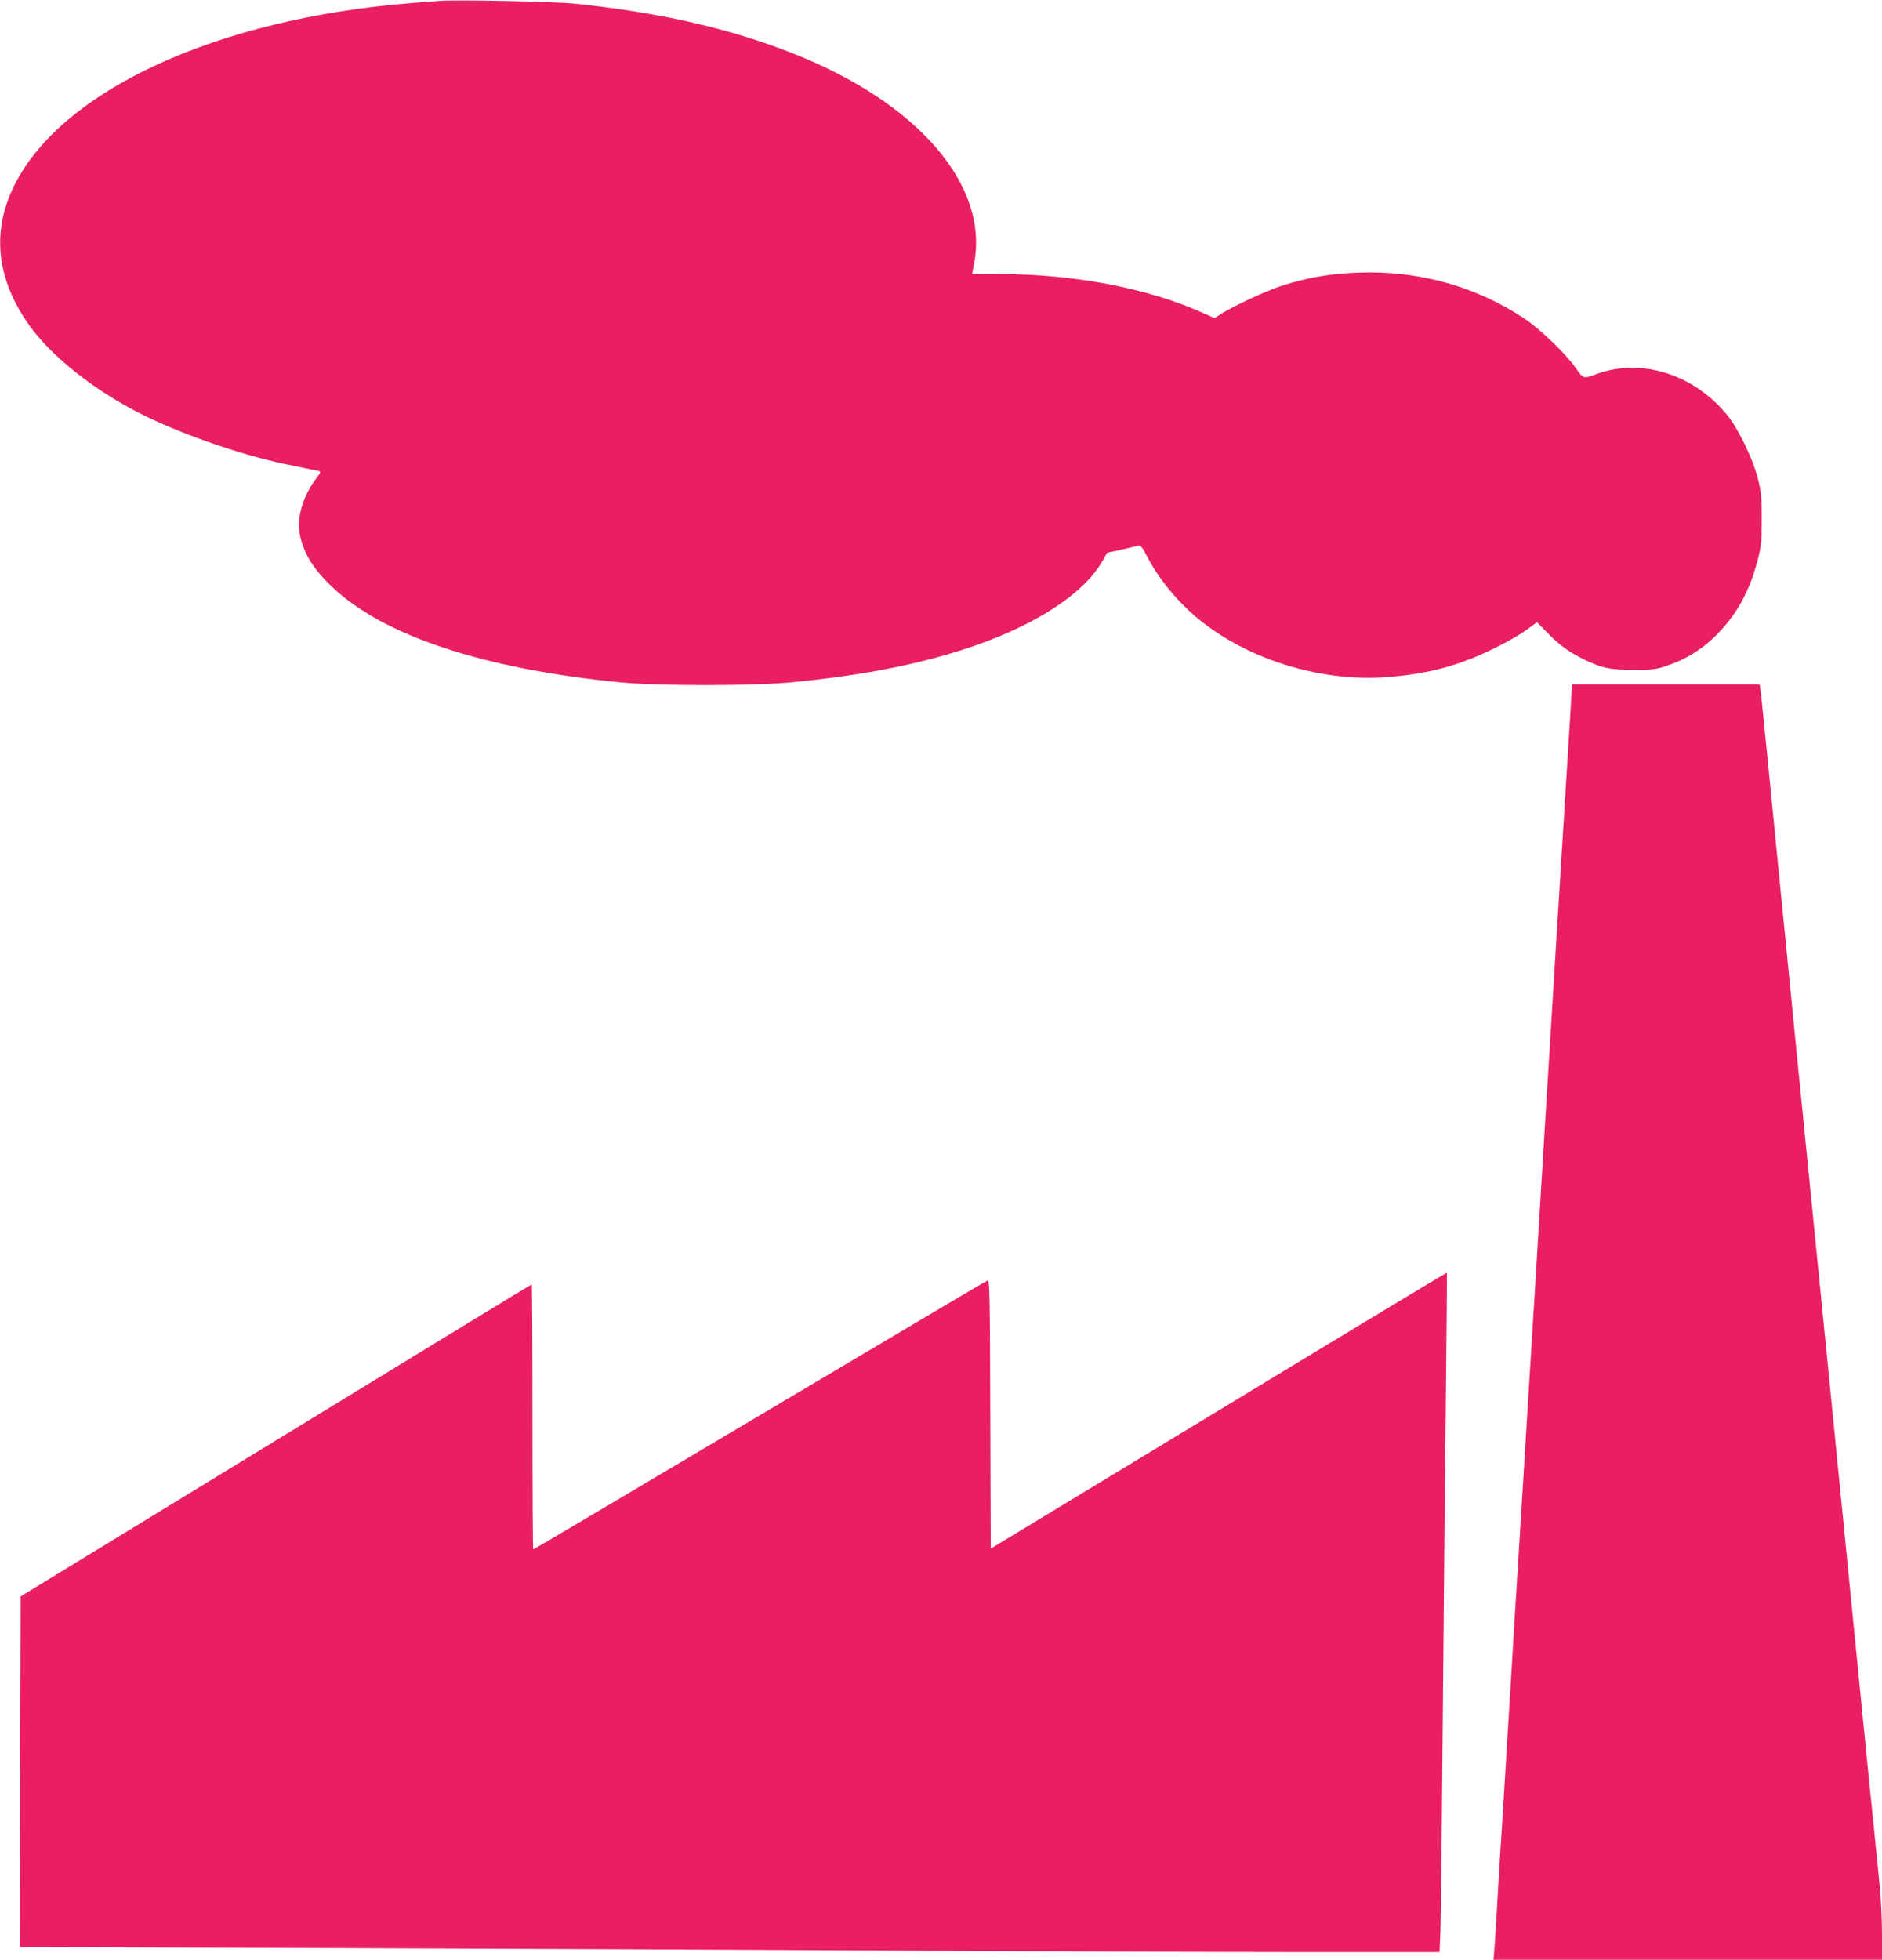 <?xml version="1.0" standalone="no"?>
<!DOCTYPE svg PUBLIC "-//W3C//DTD SVG 20010904//EN"
 "http://www.w3.org/TR/2001/REC-SVG-20010904/DTD/svg10.dtd">
<svg version="1.0" xmlns="http://www.w3.org/2000/svg"
 width="1230pt" height="1280pt" viewBox="0 0 1230 1280"
 preserveAspectRatio="xMidYMid meet">
<g transform="translate(0,1280) scale(0.1,-0.1)"
fill="#e91e63" stroke="none">
<path d="M2870 12794 c-25 -2 -106 -8 -180 -14 -1268 -101 -2282 -566 -2595
-1188 -151 -302 -120 -609 93 -912 150 -213 449 -447 773 -603 252 -122 628
-251 894 -306 22 -5 76 -16 120 -25 44 -9 90 -19 103 -21 22 -5 22 -6 -13 -52
-78 -102 -123 -244 -109 -341 19 -130 83 -240 210 -361 334 -322 992 -540
1889 -628 254 -24 877 -24 1125 1 397 39 709 95 999 178 513 146 894 376 1030
620 l26 47 95 21 c52 12 103 24 112 26 12 4 27 -15 59 -78 58 -110 142 -222
243 -321 320 -317 859 -501 1341 -458 267 23 463 78 690 191 77 38 169 91 205
118 l65 48 70 -71 c80 -81 134 -120 231 -169 120 -59 173 -71 329 -71 120 0
150 3 209 23 140 47 247 114 347 218 126 131 206 280 257 479 23 88 26 119 26
265 0 146 -3 177 -27 270 -34 130 -126 319 -200 410 -215 264 -558 373 -846
269 -96 -35 -91 -36 -146 42 -67 94 -231 251 -335 320 -295 196 -645 300
-1009 300 -215 -1 -396 -29 -584 -91 -98 -33 -300 -127 -381 -177 l-49 -31
-66 30 c-361 164 -847 258 -1337 258 l-181 0 13 68 c99 509 -363 1048 -1176
1370 -416 165 -879 271 -1435 328 -140 14 -775 27 -885 18z"/>
<path d="M10262 8118 c-7 -117 -17 -276 -22 -353 -9 -138 -19 -303 -40 -645
-10 -169 -19 -309 -40 -645 -5 -88 -14 -236 -20 -330 -6 -93 -15 -240 -20
-325 -5 -85 -14 -231 -20 -325 -6 -93 -15 -240 -20 -325 -5 -85 -14 -234 -20
-330 -6 -96 -15 -245 -20 -330 -5 -85 -14 -231 -20 -325 -6 -93 -15 -240 -20
-325 -5 -85 -14 -231 -20 -325 -6 -93 -15 -240 -20 -325 -5 -85 -14 -231 -20
-325 -15 -237 -28 -458 -40 -642 -5 -87 -14 -237 -20 -333 -6 -96 -15 -245
-20 -330 -9 -150 -20 -328 -40 -650 -5 -85 -14 -227 -20 -315 -5 -88 -14 -241
-20 -340 -6 -99 -12 -201 -15 -228 l-4 -47 1269 0 1270 0 0 170 c0 94 -7 235
-15 313 -13 132 -19 191 -45 447 -5 52 -14 140 -20 195 -6 55 -73 735 -150
1510 -77 776 -145 1455 -150 1510 -16 151 -323 3238 -370 3720 -23 231 -43
430 -46 443 l-4 22 -613 0 -613 0 -12 -212z"/>
<path d="M7964 3587 l-1489 -902 -3 878 c-2 787 -4 878 -18 873 -8 -3 -248
-144 -532 -313 -2036 -1208 -2433 -1443 -2437 -1443 -3 0 -5 389 -5 865 0 476
-2 865 -5 865 -5 0 -477 -288 -2960 -1805 l-380 -232 -3 -1145 -2 -1145 1982
-7 c1091 -4 2755 -11 3698 -16 943 -5 2139 -10 2656 -10 l942 0 6 133 c3 72
10 724 16 1447 6 723 15 1661 20 2085 5 423 7 771 6 772 -1 2 -673 -403 -1492
-900z"/>
</g>
</svg>
